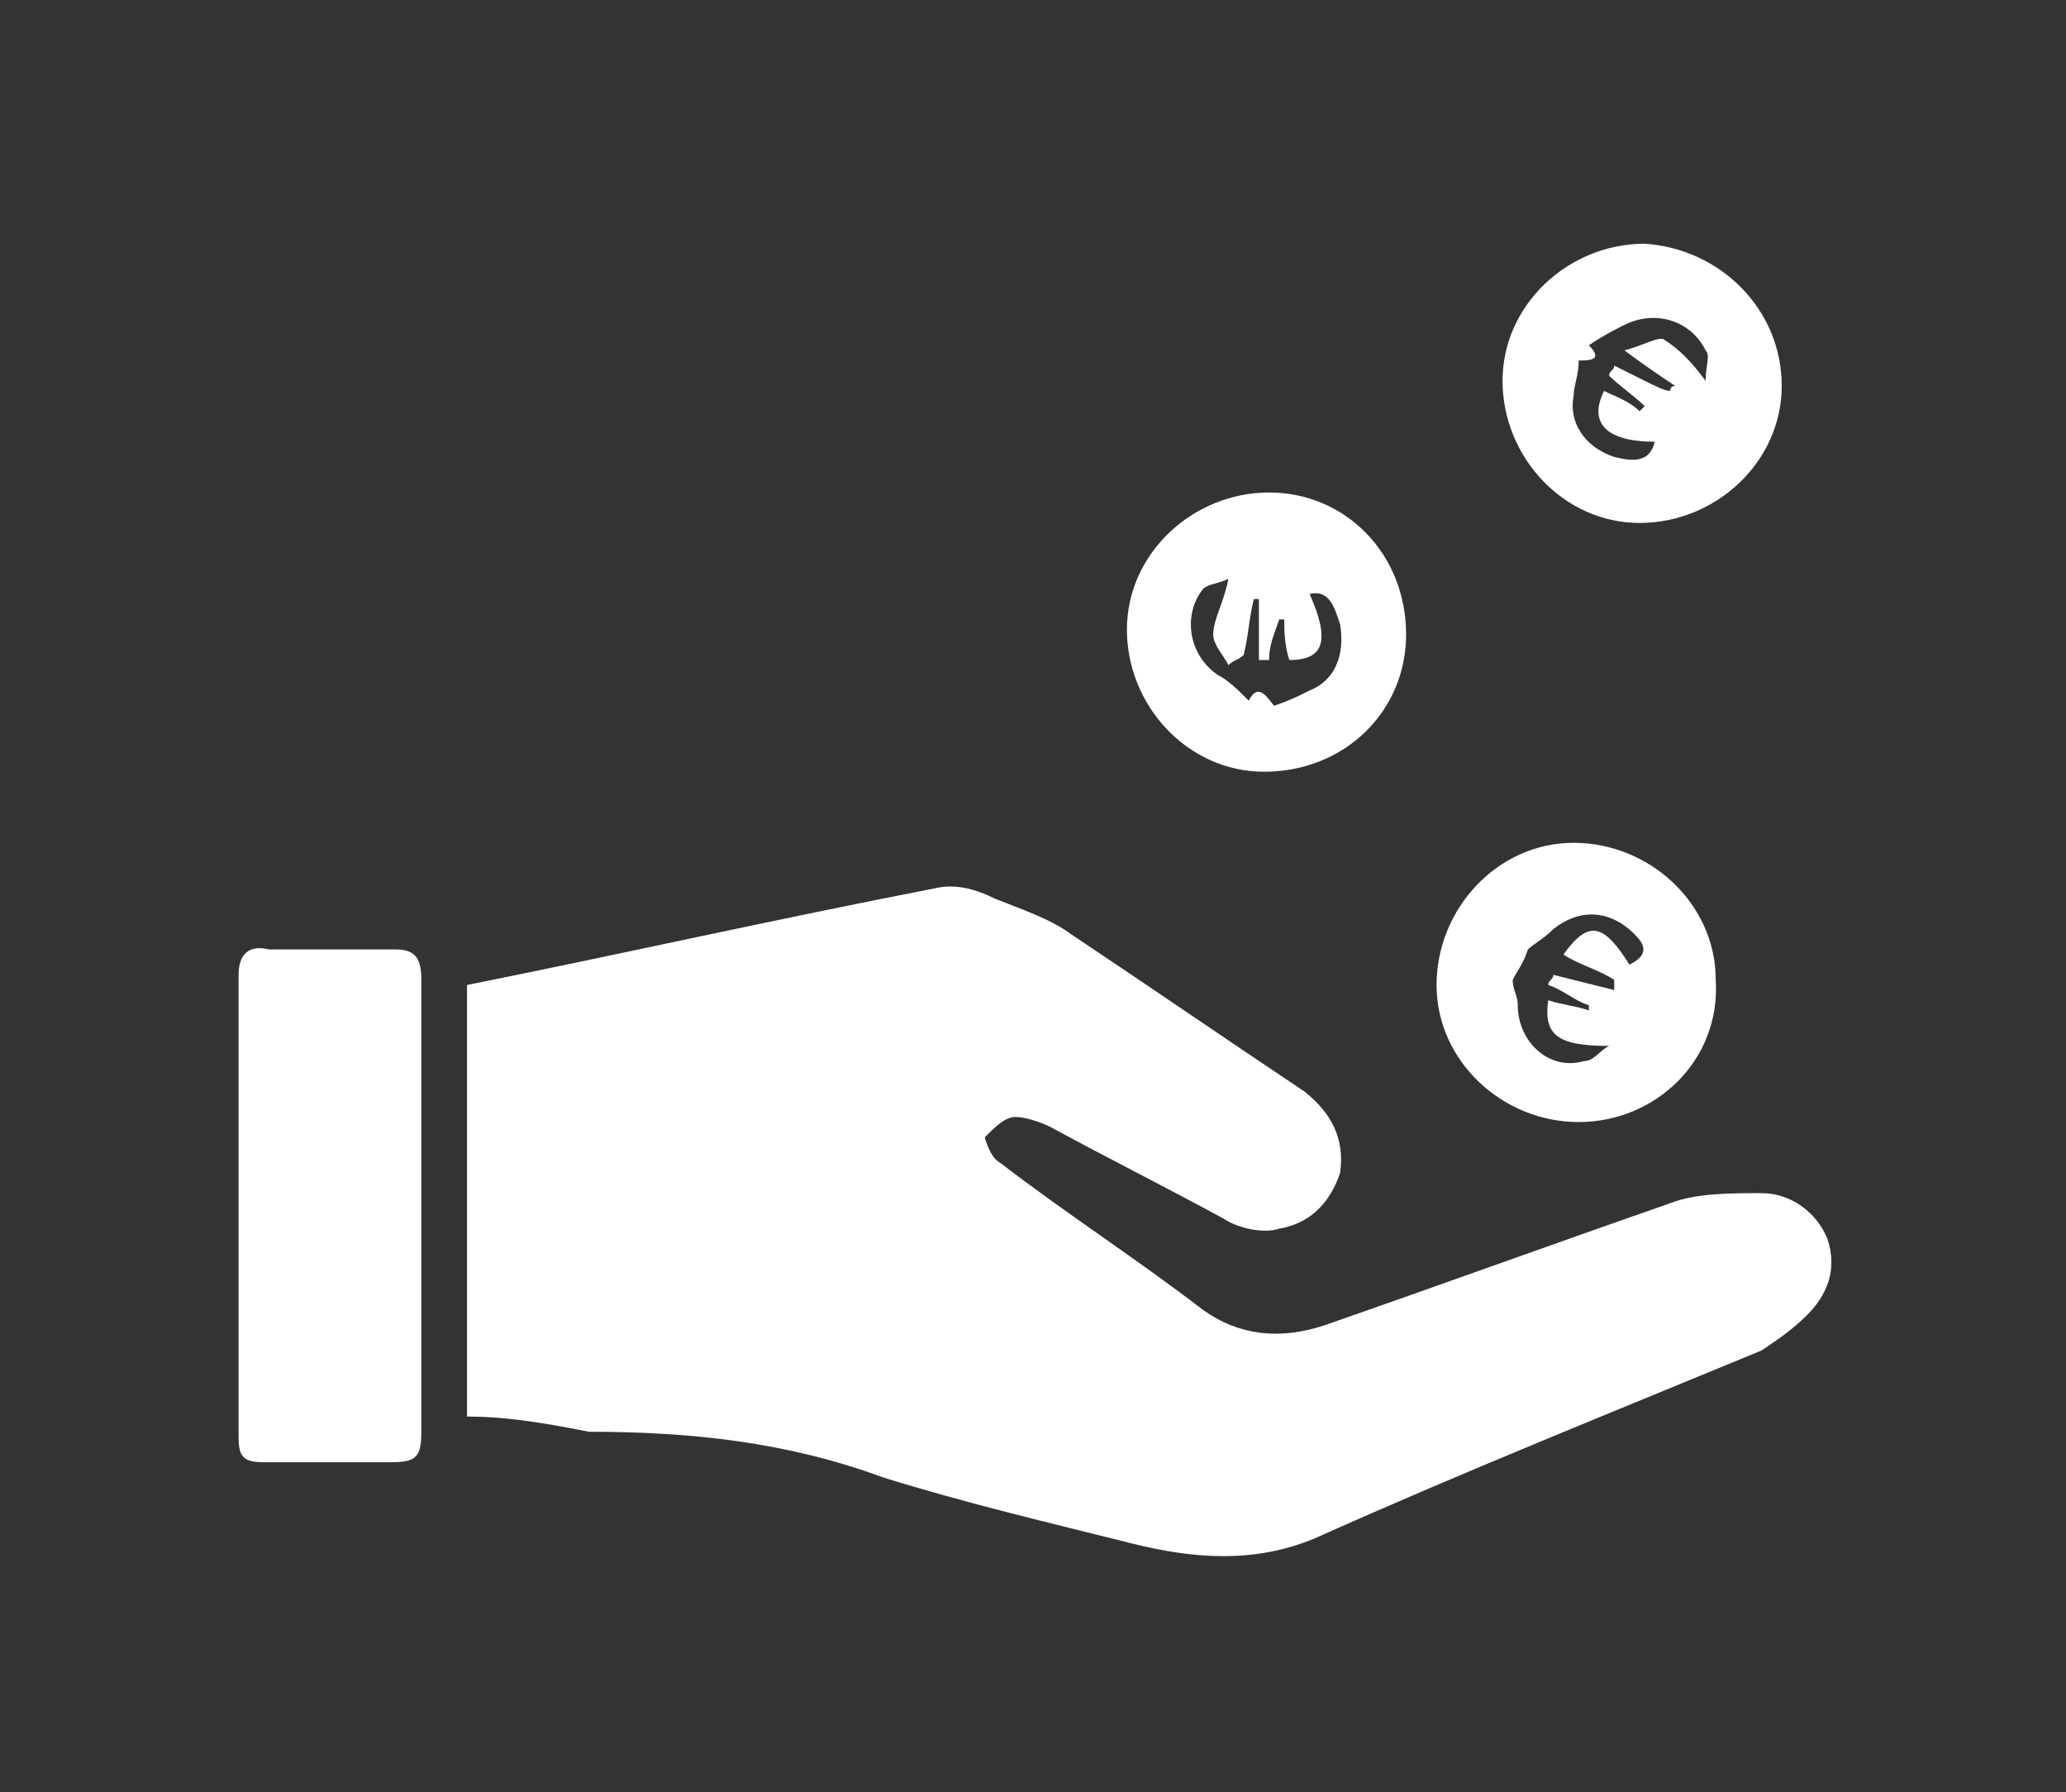 <?xml version="1.0" encoding="utf-8"?>
<!-- Generator: Adobe Illustrator 20.1.0, SVG Export Plug-In . SVG Version: 6.00 Build 0)  -->
<svg version="1.1" id="Ebene_1" xmlns="http://www.w3.org/2000/svg" xmlns:xlink="http://www.w3.org/1999/xlink" x="0px" y="0px"
	 viewBox="0 0 40.7 35.3" style="enable-background:new 0 0 40.7 35.3;" xml:space="preserve">
<rect x="0" y="0" width="40.7" height="35.3" fill="#333333" stroke="none"/>
<style type="text/css">
	.st0{fill:#FFFFFF;}
</style>
<g>
	<path class="st0" d="M9.2,27.9c0-2.8,0-5.6,0-8.5c3-0.6,6.1-1.3,9.2-1.9c0.4-0.1,0.8,0,1.2,0.2c0.5,0.2,1.1,0.4,1.5,0.7
		c1.5,1,3.1,2.1,4.6,3.1c0.5,0.4,0.8,0.9,0.7,1.6c-0.2,0.6-0.6,1-1.2,1.1c-0.3,0.1-0.8,0-1.1-0.2c-1.1-0.6-2.3-1.2-3.4-1.8
		c-0.2-0.1-0.5-0.2-0.7-0.2c-0.2,0-0.4,0.2-0.6,0.4c0,0,0.1,0.4,0.3,0.5c1.3,1,2.7,1.9,4,2.9c0.7,0.5,1.5,0.6,2.4,0.3
		c2.3-0.8,4.5-1.6,6.8-2.4c0.5-0.2,1.2-0.2,1.8-0.2c0.6,0,1.1,0.4,1.3,0.9c0.2,0.6,0,1.1-0.4,1.5c-0.3,0.3-0.6,0.5-0.9,0.7
		c-2.9,1.2-5.9,2.4-8.8,3.7c-1.2,0.5-2.4,0.4-3.6,0.1c-1.6-0.4-3.3-0.8-4.9-1.3c-1.9-0.7-3.8-0.9-5.8-0.9C10.6,28,9.9,27.9,9.2,27.9
		z"/>
	<path class="st0" d="M8.3,23.8c0,1.5,0,3,0,4.4c0,0.5-0.1,0.6-0.6,0.6c-0.8,0-1.7,0-2.5,0c-0.4,0-0.5-0.1-0.5-0.5c0-3,0-6,0-9.1
		c0-0.4,0.2-0.6,0.6-0.5c0.8,0,1.7,0,2.5,0c0.4,0,0.5,0.2,0.5,0.6C8.3,20.8,8.3,22.3,8.3,23.8z"/>
	<path class="st0" d="M35.1,7.6c0,1.5-1.3,2.7-2.8,2.7c-1.5,0-2.7-1.3-2.7-2.8c0-1.5,1.3-2.7,2.8-2.7C33.9,4.9,35.1,6.1,35.1,7.6z
		 M31.1,7.1c0,0.3-0.1,0.5-0.1,0.7c-0.1,0.5,0.2,1,0.8,1.2c0.4,0.1,0.7,0.1,0.8-0.3c-1,0-1.3-0.4-1-1c0.2,0.1,0.5,0.2,0.7,0.4
		c0,0,0.1-0.1,0.1-0.1c-0.2-0.2-0.5-0.4-0.7-0.6c0-0.1,0.1-0.1,0.1-0.2c0.2,0.1,0.4,0.2,0.6,0.3c0.2,0.1,0.4,0.2,0.5,0.2
		c0,0,0-0.1,0.1-0.1c-0.3-0.2-0.6-0.4-1-0.7c0.4-0.1,0.7-0.3,0.8-0.2c0.3,0.2,0.5,0.4,0.8,0.8c0-0.3,0.1-0.5,0-0.6
		c-0.3-0.6-1-0.8-1.6-0.5c-0.2,0.1-0.4,0.2-0.7,0.4C31.6,7.1,31.3,7.1,31.1,7.1z"/>
	<path class="st0" d="M31.1,22.1c-1.5,0-2.8-1.2-2.8-2.7c0-1.5,1.2-2.8,2.7-2.8c1.5,0,2.8,1.2,2.8,2.7
		C33.9,20.9,32.6,22.1,31.1,22.1z M30.8,18.8c0.5-0.7,0.8-0.6,1.3,0.2c0.4-0.2,0.3-0.4,0.1-0.6c-0.5-0.5-1.1-0.5-1.6-0.1
		c-0.2,0.2-0.4,0.3-0.5,0.4c-0.1,0.3-0.2,0.4-0.3,0.6c0,0.2,0.1,0.3,0.1,0.5c0,0.7,0.6,1.3,1.3,1.1c0.2,0,0.3-0.2,0.5-0.3
		c-1,0-1.3-0.2-1.2-0.9c0.3,0.1,0.5,0.1,0.8,0.2c0,0,0-0.1,0-0.1c-0.3-0.1-0.5-0.3-0.8-0.4c0-0.1,0.1-0.1,0.1-0.2
		c0.4,0.1,0.8,0.2,1.2,0.3c0-0.1,0-0.1,0-0.2C31.5,19.1,31.1,19,30.8,18.8z"/>
	<path class="st0" d="M27.7,12.5c0,1.5-1.2,2.7-2.8,2.7c-1.5,0-2.7-1.3-2.7-2.8c0-1.5,1.3-2.7,2.8-2.7C26.5,9.7,27.7,10.9,27.7,12.5
		z M25.3,12.2c0,0-0.1,0-0.1,0C25.1,12.5,25,12.7,25,13c-0.1,0-0.1,0-0.2,0c0-0.4,0-0.8,0-1.2c0,0-0.1,0-0.1,0
		c-0.1,0.4-0.1,0.7-0.2,1.1c-0.1,0.1-0.2,0.1-0.3,0.2c-0.1-0.2-0.3-0.4-0.3-0.6c0-0.3,0.2-0.6,0.3-1.1c-0.2,0.1-0.4,0.1-0.5,0.2
		c-0.4,0.5-0.3,1.3,0.3,1.7c0.2,0.1,0.4,0.3,0.6,0.5c0.2-0.4,0.4,0,0.5,0.1c0.3-0.1,0.5-0.2,0.7-0.3c0.5-0.2,0.7-0.7,0.6-1.3
		c-0.1-0.3-0.2-0.7-0.6-0.6c0.4,0.9,0.3,1.3-0.4,1.3C25.3,12.7,25.3,12.4,25.3,12.2z"/>
</g>
</svg>
